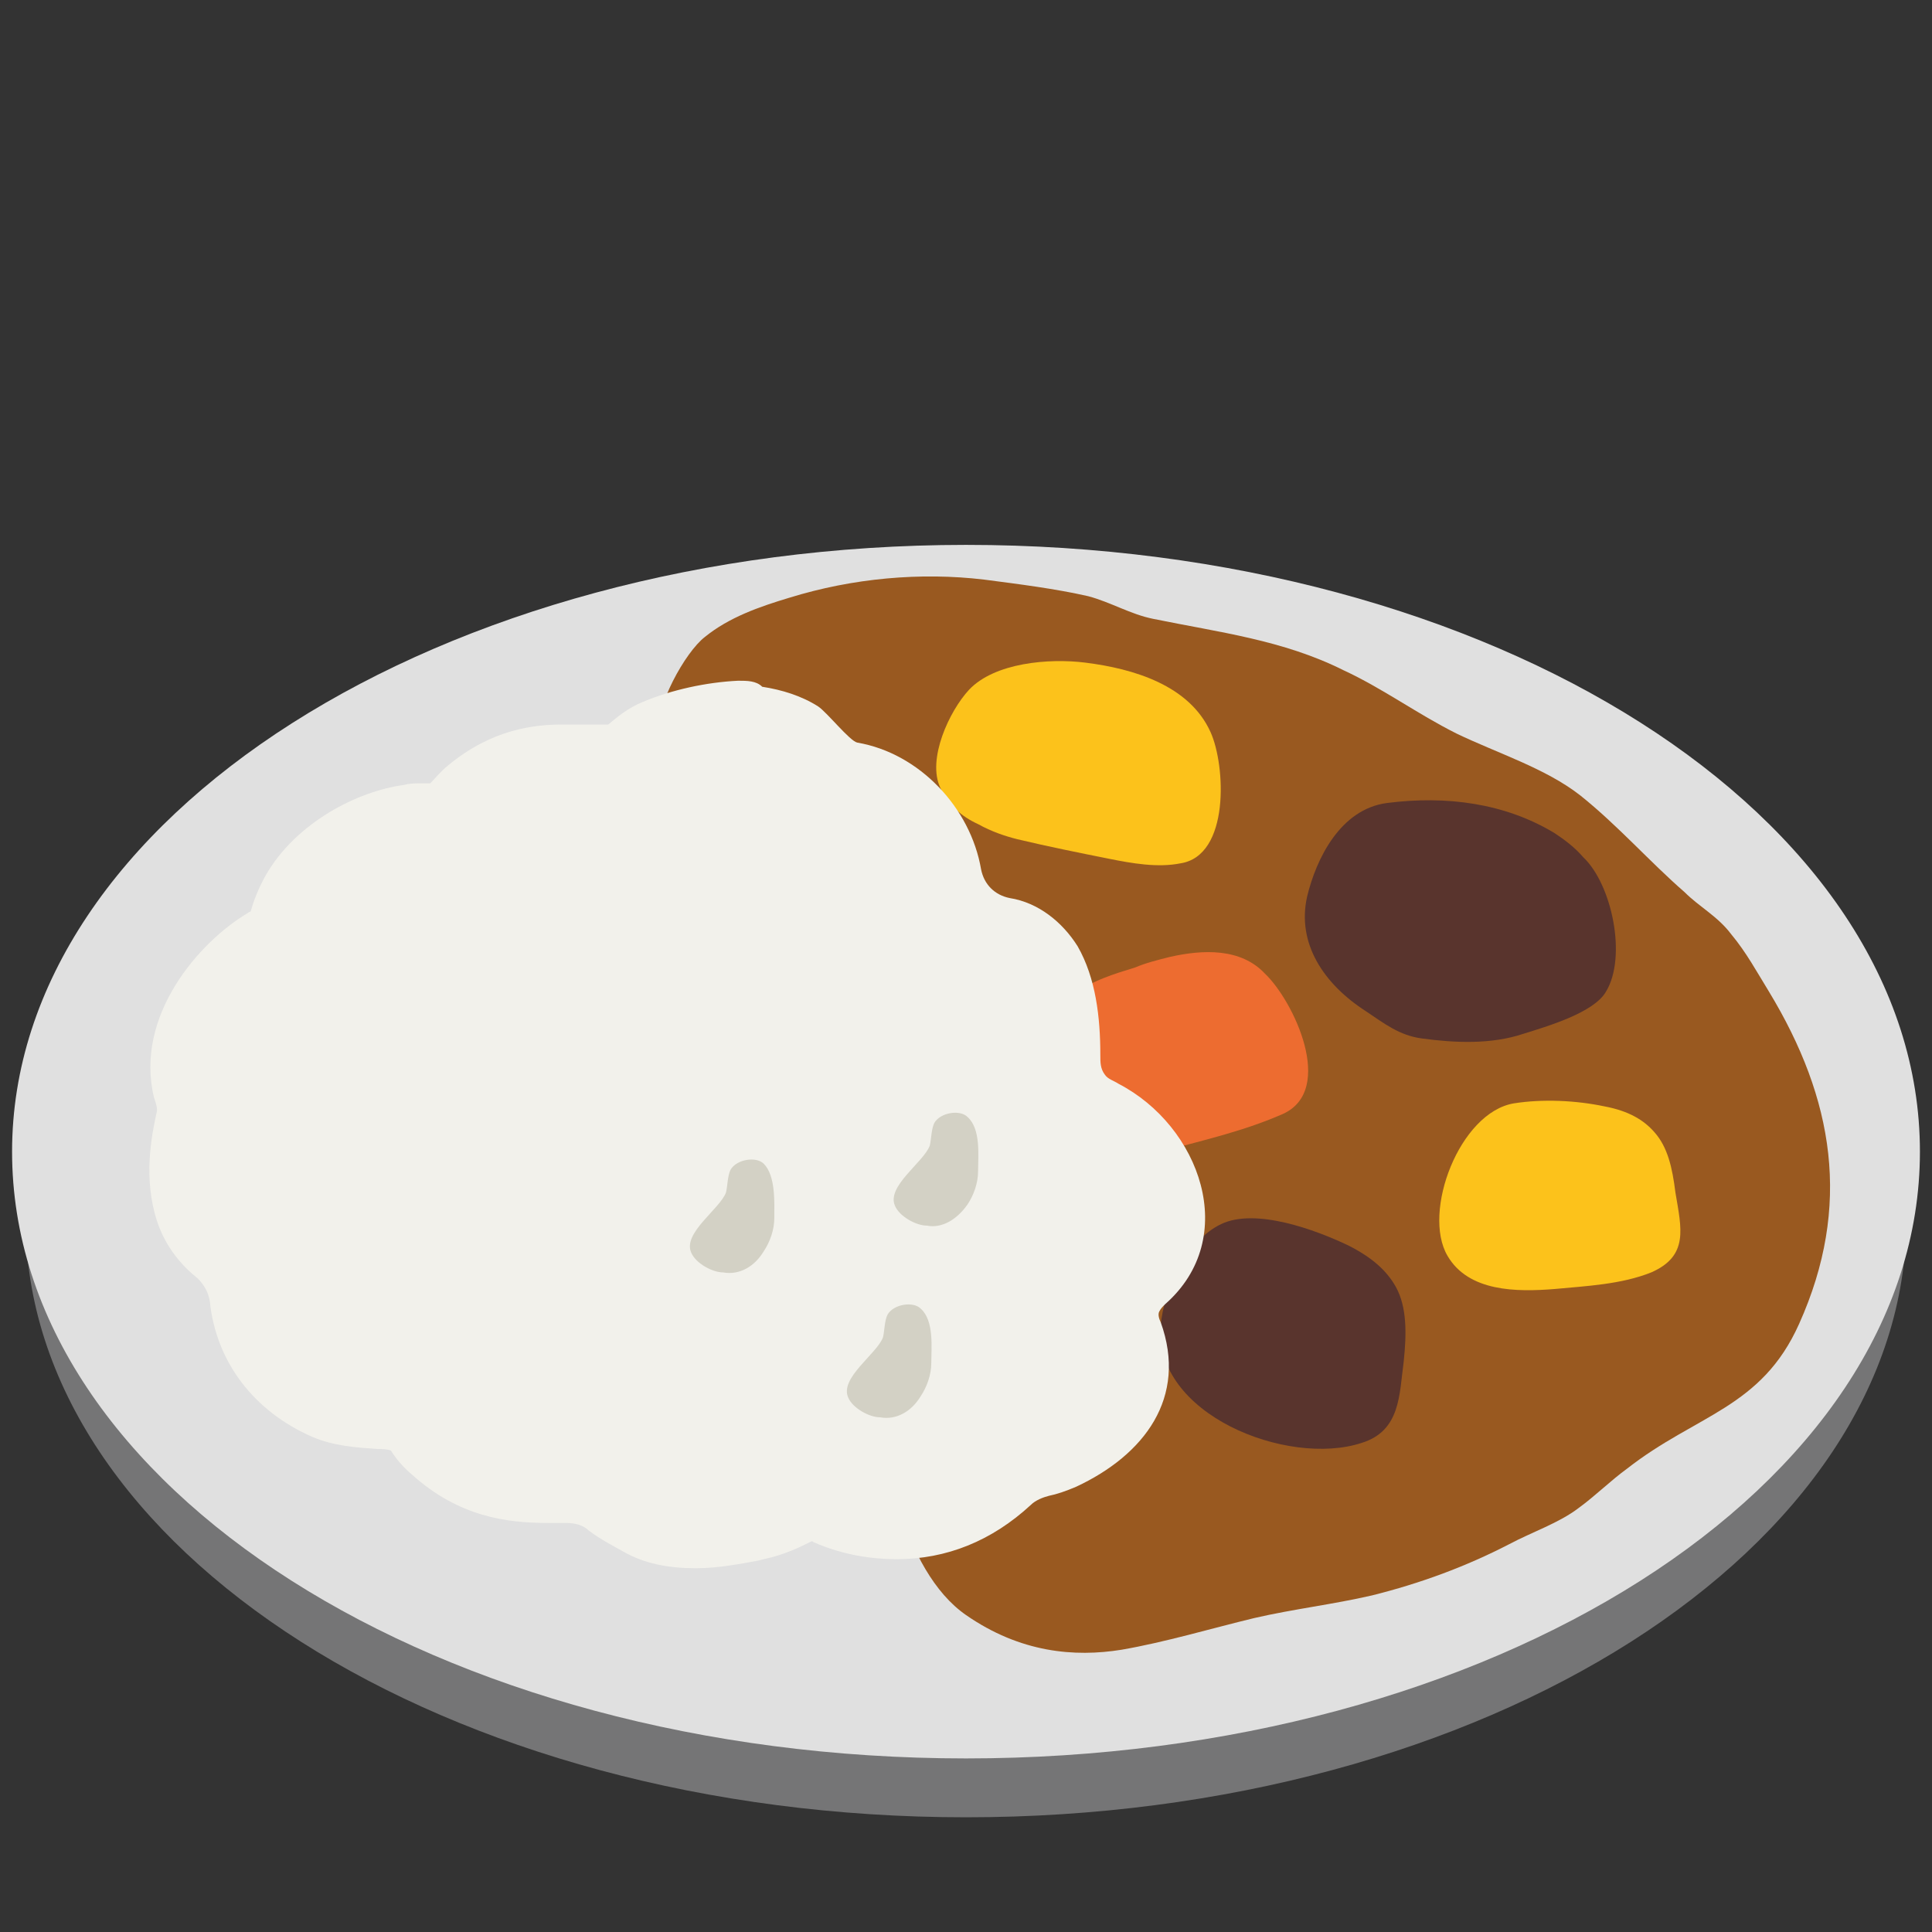<svg width="128" height="128" style="enable-background:new 0 0 128 128;" xmlns="http://www.w3.org/2000/svg" xmlns:xlink="http://www.w3.org/1999/xlink">
  <rect width="100%" height="100%" fill="#333333" stroke="none"/>
  <style type="text/css">
.st0{fill:#FFFFFF;}
.st1{fill:#757576;}
.st2{fill:#E0E0E0;}
.st3{fill:#995920;}
.st4{fill:#FCC21B;}
.st5{fill:#59342D;}
.st6{fill:#ED6C30;}
.st7{fill:#F2F1EB;}
.st8{fill:#D3D1C5;}
  </style>
  <g id="图层_1">
    <g>
      <ellipse class="st0" cx="64" cy="80.8" rx="60.1" ry="37.1"/>
      <path class="st1" d="M64,120.4c-34.4,0-62.3-17.8-62.3-39.6c0-21.8,28-39.6,62.3-39.6c34.4,0,62.3,17.8,62.3,39.6 C126.3,102.6,98.4,120.4,64,120.4z"/>
      <path class="st2" d="M64,116.5c-34.9,0-63.2-18-63.2-40.2c0-22.1,28.4-40.2,63.2-40.2c34.9,0,63.2,18,63.2,40.2 C127.2,98.5,98.9,116.5,64,116.5z"/>
      <g>
        <g>
          <path class="st3" d="M52.3,39.6c-2,0.6-4,1.3-5.6,2.6c-1.3,1-3.3,4.6-3.1,6.5c0.4,3.3,2.8,7.3,4.7,8.7 c4.1,3.1,7.2,10.6,8.7,12.7c1.3,1.9,2.7,18.5,1.9,22.2c-0.8,3.5,0.9,11.8,5.1,14.7c3.6,2.5,7.2,2.8,10.3,2.3 c2.9-0.5,5.9-1.4,8.8-2.1c2.6-0.6,5.2-0.9,7.8-1.5c3.2-0.8,6.2-1.9,9.1-3.4c1.5-0.8,3.3-1.4,4.6-2.4c1.1-0.8,2.1-1.8,3.2-2.6 c4.6-3.6,8.9-4,11.4-9.6c3.5-7.8,2.3-14.9-2-22c-0.8-1.3-1.5-2.6-2.5-3.8c-0.9-1.2-2.1-1.8-3.1-2.8c-2.3-2-4.4-4.4-6.9-6.4 c-2.3-1.8-5.5-2.8-8.2-4.1c-2.6-1.3-4.9-3-7.5-4.2c-4-2-8.2-2.5-12.6-3.4c-1.5-0.3-2.8-1.1-4.3-1.5c-2.2-0.5-4.6-0.8-6.9-1.1 C61,37.9,56.5,38.3,52.3,39.6z"/>
          <g>
            <path class="st4" d="M64.8,54.6c0.9,0.5,1.8,0.8,2.6,1c2.1,0.5,4.1,0.9,6.1,1.3c1.5,0.3,3.2,0.6,4.7,0.3 c3.3-0.5,3-6.5,2-8.7c-1.4-3.1-5.1-4.2-8.3-4.6c-2.4-0.3-6,0-7.7,1.8c-1.3,1.4-2.8,4.6-1.9,6.5 C62.8,53.3,63.7,54.1,64.8,54.6z"/>
            <path class="st5" d="M103,55.2c-3.3-2-7.2-2.5-11.1-2c-3.1,0.4-4.7,3.7-5.3,6.2c-0.7,3.1,1.1,5.8,3.9,7.6 c1.2,0.8,2.2,1.6,3.7,1.8c2.2,0.3,4.6,0.4,6.7-0.3c1.6-0.5,4.7-1.4,5.5-2.8c1.4-2.3,0.4-7.1-1.5-8.9 C104.3,56.1,103.6,55.6,103,55.2z"/>
            <path class="st6" d="M77.5,63.4c-0.8,0.2-1.6,0.4-2.3,0.7c-1.3,0.4-3,0.9-4,1.8c-1.3,1.3-1.6,3.4-1.8,5.1 c-0.1,1.7,0.5,4.4,2,5.4c1.7,1.1,4.2,0.2,5.9-0.2c2.6-0.7,5.2-1.3,7.7-2.4c3.5-1.6,0.7-7.5-1.2-9.3 C82.2,62.8,79.7,62.9,77.5,63.4z"/>
            <path class="st4" d="M109.6,75c-0.7-0.8-1.7-1.4-3.3-1.7c-1.9-0.4-4.1-0.5-6-0.2c-3.6,0.6-6.1,7.2-4.4,10.1 c1.4,2.4,4.6,2.4,7.1,2.2c2.1-0.2,4.4-0.3,6.4-1.1c2.5-1.1,2-2.9,1.6-5.3C110.8,77.4,110.5,76,109.6,75z"/>
            <path class="st5" d="M92.5,85.3c-0.6-1.1-1.6-2-3.2-2.8c-2.1-1-6.1-2.5-8.4-1.4c-2.3,1.1-3.8,4.4-4,6.7 c-0.5,5.9,8.4,9.4,13.3,7.8c2.6-0.8,2.5-3.2,2.8-5.4C93.2,88.3,93.2,86.6,92.5,85.3z"/>
          </g>
        </g>
        <g>
          <path class="st7" d="M48.9,45.1c-2.1,0.1-4.4,0.6-6.3,1.4c-1,0.4-1.7,1-2.3,1.5c0,0-0.1,0-0.1,0c-0.4,0-0.8,0-1.2,0 c-0.4,0-0.8,0-1.2,0c-0.1,0-0.3,0-0.5,0c-1.9,0-4.7,0.3-7.6,2.7c-0.5,0.4-0.8,0.8-1.2,1.2c-0.2,0-0.4,0-0.6,0 c-0.4,0-0.8,0-1.1,0.1c-3.1,0.4-7.2,2.5-9.2,6c-0.5,0.9-0.8,1.7-1,2.4c-0.1,0-0.2,0.1-0.2,0.1c-3.2,1.9-7.5,6.8-6.2,12.2 c0.1,0.3,0.2,0.6,0.2,0.8c0,0,0,0.1,0,0.1c-0.4,1.8-0.9,4.5,0,7.3c0.6,1.8,1.7,3,2.7,3.8c0.4,0.4,0.7,0.9,0.8,1.5 c0.4,4,2.9,7.3,6.8,9c1.4,0.6,2.9,0.7,4.3,0.8c0.3,0,0.6,0,0.9,0.1c0.3,0.5,0.8,1.1,1.4,1.6c3.1,2.8,6.3,3.2,9,3.2 c0.4,0,0.8,0,1.2,0c0.5,0,1.1,0.1,1.5,0.5c0.8,0.6,1.6,1,2.3,1.4c1.4,0.8,3,1.1,4.8,1.1c1.5,0,3-0.3,4.1-0.5l0.4-0.1 c1.4-0.3,2.4-0.8,3.2-1.2c0.1,0.1,0.2,0.1,0.4,0.2c1.7,0.7,3.5,1,5.2,1c3.3,0,6.3-1.2,8.9-3.6c0.3-0.3,0.8-0.5,1.2-0.6 c0.5-0.1,1.1-0.3,1.8-0.6c4.5-2.1,7.4-5.9,5.6-10.9c-0.1-0.2-0.2-0.5-0.1-0.7c0.1-0.2,0.2-0.3,0.4-0.5 c5-4.4,2.3-11.8-3.1-14.6c-0.3-0.2-0.7-0.3-0.9-0.6c-0.3-0.4-0.3-0.8-0.3-1.3c0-2.5-0.3-5.1-1.5-7.2c-1-1.6-2.6-2.9-4.5-3.2 c-1-0.2-1.7-0.9-1.9-1.9c-0.7-4.1-4.1-7.7-8.2-8.4c-0.5-0.1-2-2-2.6-2.4c-1.1-0.7-2.4-1.1-3.7-1.3 C50.1,45.1,49.5,45.1,48.9,45.1z"/>
          <g>
            <path class="st8" d="M50.6,82.9c0.4-0.6,0.7-1.4,0.7-2.2c0-1,0.1-2.8-0.7-3.6c-0.5-0.5-1.8-0.3-2.2,0.4 c-0.2,0.4-0.2,1.1-0.3,1.5c-0.4,1.1-2.9,2.7-2.3,4c0.3,0.7,1.4,1.3,2.1,1.3C49,84.5,50,83.9,50.6,82.9z"/>
            <path class="st8" d="M64.1,79.8c0.4-0.6,0.7-1.4,0.7-2.2c0-1,0.2-2.8-0.7-3.6c-0.5-0.5-1.8-0.3-2.2,0.4 c-0.2,0.4-0.2,1.1-0.3,1.5c-0.4,1.1-2.9,2.7-2.3,4c0.3,0.7,1.4,1.3,2.1,1.3C62.4,81.4,63.4,80.8,64.1,79.8z"/>
            <path class="st8" d="M61,92.5c0.4-0.6,0.7-1.4,0.7-2.2c0-1,0.2-2.8-0.7-3.6c-0.5-0.5-1.8-0.3-2.2,0.4 c-0.2,0.4-0.2,1.1-0.3,1.5c-0.4,1.1-2.9,2.7-2.3,4c0.3,0.7,1.4,1.3,2.1,1.3C59.4,94.1,60.4,93.5,61,92.5z"/>
          </g>
        </g>
      </g>
    </g>
  </g>
</svg>